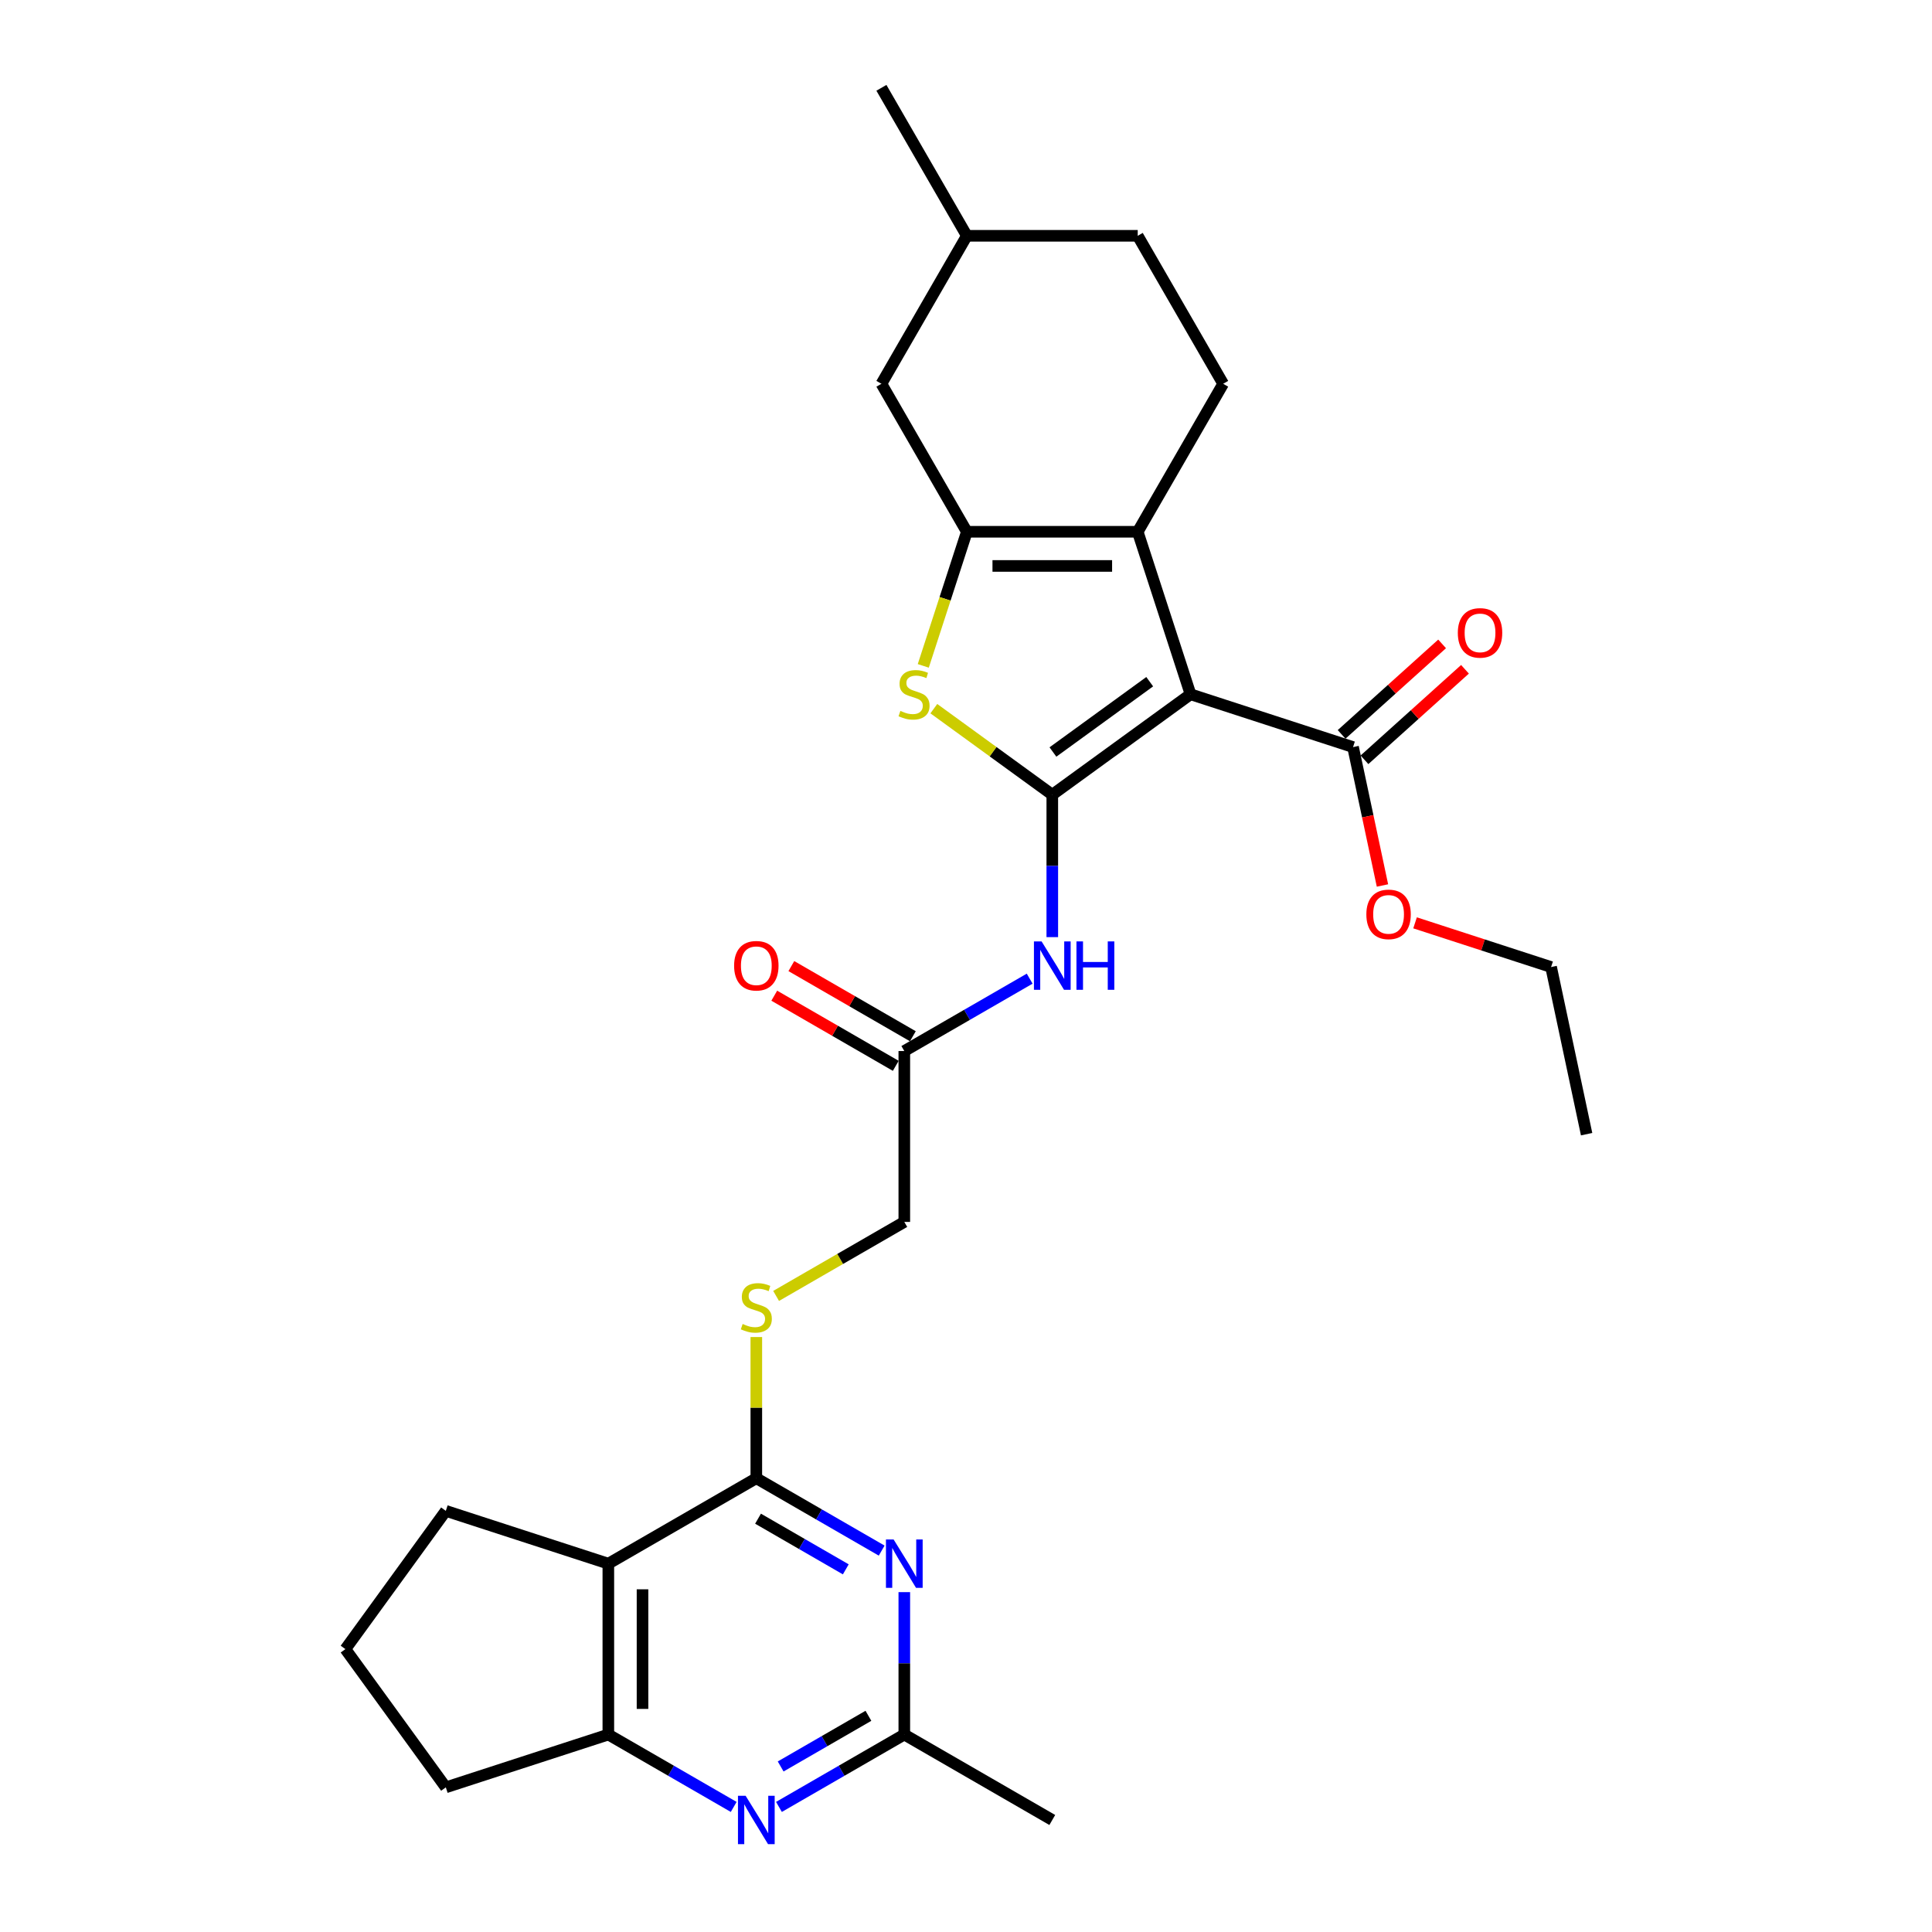 <?xml version='1.0' encoding='iso-8859-1'?>
<svg version='1.1' baseProfile='full'
              xmlns='http://www.w3.org/2000/svg'
                      xmlns:rdkit='http://www.rdkit.org/xml'
                      xmlns:xlink='http://www.w3.org/1999/xlink'
                  xml:space='preserve'
width='1000px' height='1000px' viewBox='0 0 1000 1000'>
<!-- END OF HEADER -->
<rect style='opacity:1.0;fill:#FFFFFF;stroke:none' width='1000' height='1000' x='0' y='0'> </rect>
<path class='bond-0' d='M 544.664,411.347 L 616.218,359.36' style='fill:none;fill-rule:evenodd;stroke:#000000;stroke-width:6px;stroke-linecap:butt;stroke-linejoin:miter;stroke-opacity:1' />
<path class='bond-0' d='M 544.999,389.238 L 595.087,352.847' style='fill:none;fill-rule:evenodd;stroke:#000000;stroke-width:6px;stroke-linecap:butt;stroke-linejoin:miter;stroke-opacity:1' />
<path class='bond-3' d='M 544.664,411.347 L 514.007,389.074' style='fill:none;fill-rule:evenodd;stroke:#000000;stroke-width:6px;stroke-linecap:butt;stroke-linejoin:miter;stroke-opacity:1' />
<path class='bond-3' d='M 514.007,389.074 L 483.351,366.801' style='fill:none;fill-rule:evenodd;stroke:#CCCC00;stroke-width:6px;stroke-linecap:butt;stroke-linejoin:miter;stroke-opacity:1' />
<path class='bond-7' d='M 544.664,411.347 L 544.664,448.203' style='fill:none;fill-rule:evenodd;stroke:#000000;stroke-width:6px;stroke-linecap:butt;stroke-linejoin:miter;stroke-opacity:1' />
<path class='bond-7' d='M 544.664,448.203 L 544.664,485.058' style='fill:none;fill-rule:evenodd;stroke:#0000FF;stroke-width:6px;stroke-linecap:butt;stroke-linejoin:miter;stroke-opacity:1' />
<path class='bond-1' d='M 616.218,359.36 L 588.886,275.243' style='fill:none;fill-rule:evenodd;stroke:#000000;stroke-width:6px;stroke-linecap:butt;stroke-linejoin:miter;stroke-opacity:1' />
<path class='bond-9' d='M 616.218,359.36 L 700.334,386.691' style='fill:none;fill-rule:evenodd;stroke:#000000;stroke-width:6px;stroke-linecap:butt;stroke-linejoin:miter;stroke-opacity:1' />
<path class='bond-14' d='M 588.886,275.243 L 633.109,198.647' style='fill:none;fill-rule:evenodd;stroke:#000000;stroke-width:6px;stroke-linecap:butt;stroke-linejoin:miter;stroke-opacity:1' />
<path class='bond-29' d='M 588.886,275.243 L 500.441,275.243' style='fill:none;fill-rule:evenodd;stroke:#000000;stroke-width:6px;stroke-linecap:butt;stroke-linejoin:miter;stroke-opacity:1' />
<path class='bond-29' d='M 575.62,292.932 L 513.708,292.932' style='fill:none;fill-rule:evenodd;stroke:#000000;stroke-width:6px;stroke-linecap:butt;stroke-linejoin:miter;stroke-opacity:1' />
<path class='bond-2' d='M 500.441,275.243 L 489.163,309.952' style='fill:none;fill-rule:evenodd;stroke:#000000;stroke-width:6px;stroke-linecap:butt;stroke-linejoin:miter;stroke-opacity:1' />
<path class='bond-2' d='M 489.163,309.952 L 477.886,344.66' style='fill:none;fill-rule:evenodd;stroke:#CCCC00;stroke-width:6px;stroke-linecap:butt;stroke-linejoin:miter;stroke-opacity:1' />
<path class='bond-15' d='M 500.441,275.243 L 456.218,198.647' style='fill:none;fill-rule:evenodd;stroke:#000000;stroke-width:6px;stroke-linecap:butt;stroke-linejoin:miter;stroke-opacity:1' />
<path class='bond-4' d='M 391.471,765.13 L 391.471,728.593' style='fill:none;fill-rule:evenodd;stroke:#000000;stroke-width:6px;stroke-linecap:butt;stroke-linejoin:miter;stroke-opacity:1' />
<path class='bond-4' d='M 391.471,728.593 L 391.471,692.056' style='fill:none;fill-rule:evenodd;stroke:#CCCC00;stroke-width:6px;stroke-linecap:butt;stroke-linejoin:miter;stroke-opacity:1' />
<path class='bond-5' d='M 391.471,765.13 L 423.914,783.861' style='fill:none;fill-rule:evenodd;stroke:#000000;stroke-width:6px;stroke-linecap:butt;stroke-linejoin:miter;stroke-opacity:1' />
<path class='bond-5' d='M 423.914,783.861 L 456.357,802.592' style='fill:none;fill-rule:evenodd;stroke:#0000FF;stroke-width:6px;stroke-linecap:butt;stroke-linejoin:miter;stroke-opacity:1' />
<path class='bond-5' d='M 392.359,786.069 L 415.069,799.18' style='fill:none;fill-rule:evenodd;stroke:#000000;stroke-width:6px;stroke-linecap:butt;stroke-linejoin:miter;stroke-opacity:1' />
<path class='bond-5' d='M 415.069,799.18 L 437.78,812.292' style='fill:none;fill-rule:evenodd;stroke:#0000FF;stroke-width:6px;stroke-linecap:butt;stroke-linejoin:miter;stroke-opacity:1' />
<path class='bond-6' d='M 391.471,765.13 L 314.875,809.353' style='fill:none;fill-rule:evenodd;stroke:#000000;stroke-width:6px;stroke-linecap:butt;stroke-linejoin:miter;stroke-opacity:1' />
<path class='bond-11' d='M 468.067,824.088 L 468.067,860.943' style='fill:none;fill-rule:evenodd;stroke:#0000FF;stroke-width:6px;stroke-linecap:butt;stroke-linejoin:miter;stroke-opacity:1' />
<path class='bond-11' d='M 468.067,860.943 L 468.067,897.799' style='fill:none;fill-rule:evenodd;stroke:#000000;stroke-width:6px;stroke-linecap:butt;stroke-linejoin:miter;stroke-opacity:1' />
<path class='bond-10' d='M 314.875,809.353 L 314.875,897.799' style='fill:none;fill-rule:evenodd;stroke:#000000;stroke-width:6px;stroke-linecap:butt;stroke-linejoin:miter;stroke-opacity:1' />
<path class='bond-10' d='M 332.564,822.62 L 332.564,884.532' style='fill:none;fill-rule:evenodd;stroke:#000000;stroke-width:6px;stroke-linecap:butt;stroke-linejoin:miter;stroke-opacity:1' />
<path class='bond-21' d='M 314.875,809.353 L 230.758,782.022' style='fill:none;fill-rule:evenodd;stroke:#000000;stroke-width:6px;stroke-linecap:butt;stroke-linejoin:miter;stroke-opacity:1' />
<path class='bond-12' d='M 532.953,506.554 L 500.51,525.285' style='fill:none;fill-rule:evenodd;stroke:#0000FF;stroke-width:6px;stroke-linecap:butt;stroke-linejoin:miter;stroke-opacity:1' />
<path class='bond-12' d='M 500.51,525.285 L 468.067,544.016' style='fill:none;fill-rule:evenodd;stroke:#000000;stroke-width:6px;stroke-linecap:butt;stroke-linejoin:miter;stroke-opacity:1' />
<path class='bond-8' d='M 379.761,935.261 L 347.318,916.53' style='fill:none;fill-rule:evenodd;stroke:#0000FF;stroke-width:6px;stroke-linecap:butt;stroke-linejoin:miter;stroke-opacity:1' />
<path class='bond-8' d='M 347.318,916.53 L 314.875,897.799' style='fill:none;fill-rule:evenodd;stroke:#000000;stroke-width:6px;stroke-linecap:butt;stroke-linejoin:miter;stroke-opacity:1' />
<path class='bond-31' d='M 403.181,935.261 L 435.624,916.53' style='fill:none;fill-rule:evenodd;stroke:#0000FF;stroke-width:6px;stroke-linecap:butt;stroke-linejoin:miter;stroke-opacity:1' />
<path class='bond-31' d='M 435.624,916.53 L 468.067,897.799' style='fill:none;fill-rule:evenodd;stroke:#000000;stroke-width:6px;stroke-linecap:butt;stroke-linejoin:miter;stroke-opacity:1' />
<path class='bond-31' d='M 404.07,914.322 L 426.78,901.21' style='fill:none;fill-rule:evenodd;stroke:#0000FF;stroke-width:6px;stroke-linecap:butt;stroke-linejoin:miter;stroke-opacity:1' />
<path class='bond-31' d='M 426.78,901.21 L 449.49,888.099' style='fill:none;fill-rule:evenodd;stroke:#000000;stroke-width:6px;stroke-linecap:butt;stroke-linejoin:miter;stroke-opacity:1' />
<path class='bond-16' d='M 706.253,393.264 L 732.262,369.845' style='fill:none;fill-rule:evenodd;stroke:#000000;stroke-width:6px;stroke-linecap:butt;stroke-linejoin:miter;stroke-opacity:1' />
<path class='bond-16' d='M 732.262,369.845 L 758.272,346.426' style='fill:none;fill-rule:evenodd;stroke:#FF0000;stroke-width:6px;stroke-linecap:butt;stroke-linejoin:miter;stroke-opacity:1' />
<path class='bond-16' d='M 694.416,380.119 L 720.426,356.7' style='fill:none;fill-rule:evenodd;stroke:#000000;stroke-width:6px;stroke-linecap:butt;stroke-linejoin:miter;stroke-opacity:1' />
<path class='bond-16' d='M 720.426,356.7 L 746.435,333.281' style='fill:none;fill-rule:evenodd;stroke:#FF0000;stroke-width:6px;stroke-linecap:butt;stroke-linejoin:miter;stroke-opacity:1' />
<path class='bond-19' d='M 700.334,386.691 L 707.948,422.51' style='fill:none;fill-rule:evenodd;stroke:#000000;stroke-width:6px;stroke-linecap:butt;stroke-linejoin:miter;stroke-opacity:1' />
<path class='bond-19' d='M 707.948,422.51 L 715.561,458.328' style='fill:none;fill-rule:evenodd;stroke:#FF0000;stroke-width:6px;stroke-linecap:butt;stroke-linejoin:miter;stroke-opacity:1' />
<path class='bond-23' d='M 314.875,897.799 L 230.758,925.13' style='fill:none;fill-rule:evenodd;stroke:#000000;stroke-width:6px;stroke-linecap:butt;stroke-linejoin:miter;stroke-opacity:1' />
<path class='bond-24' d='M 468.067,897.799 L 544.664,942.022' style='fill:none;fill-rule:evenodd;stroke:#000000;stroke-width:6px;stroke-linecap:butt;stroke-linejoin:miter;stroke-opacity:1' />
<path class='bond-17' d='M 472.49,536.356 L 441.046,518.202' style='fill:none;fill-rule:evenodd;stroke:#000000;stroke-width:6px;stroke-linecap:butt;stroke-linejoin:miter;stroke-opacity:1' />
<path class='bond-17' d='M 441.046,518.202 L 409.602,500.048' style='fill:none;fill-rule:evenodd;stroke:#FF0000;stroke-width:6px;stroke-linecap:butt;stroke-linejoin:miter;stroke-opacity:1' />
<path class='bond-17' d='M 463.645,551.675 L 432.201,533.521' style='fill:none;fill-rule:evenodd;stroke:#000000;stroke-width:6px;stroke-linecap:butt;stroke-linejoin:miter;stroke-opacity:1' />
<path class='bond-17' d='M 432.201,533.521 L 400.758,515.368' style='fill:none;fill-rule:evenodd;stroke:#FF0000;stroke-width:6px;stroke-linecap:butt;stroke-linejoin:miter;stroke-opacity:1' />
<path class='bond-18' d='M 468.067,544.016 L 468.067,632.462' style='fill:none;fill-rule:evenodd;stroke:#000000;stroke-width:6px;stroke-linecap:butt;stroke-linejoin:miter;stroke-opacity:1' />
<path class='bond-13' d='M 401.713,670.771 L 434.89,651.616' style='fill:none;fill-rule:evenodd;stroke:#CCCC00;stroke-width:6px;stroke-linecap:butt;stroke-linejoin:miter;stroke-opacity:1' />
<path class='bond-13' d='M 434.89,651.616 L 468.067,632.462' style='fill:none;fill-rule:evenodd;stroke:#000000;stroke-width:6px;stroke-linecap:butt;stroke-linejoin:miter;stroke-opacity:1' />
<path class='bond-20' d='M 633.109,198.647 L 588.886,122.051' style='fill:none;fill-rule:evenodd;stroke:#000000;stroke-width:6px;stroke-linecap:butt;stroke-linejoin:miter;stroke-opacity:1' />
<path class='bond-22' d='M 456.218,198.647 L 500.441,122.051' style='fill:none;fill-rule:evenodd;stroke:#000000;stroke-width:6px;stroke-linecap:butt;stroke-linejoin:miter;stroke-opacity:1' />
<path class='bond-26' d='M 732.432,477.659 L 767.636,489.097' style='fill:none;fill-rule:evenodd;stroke:#FF0000;stroke-width:6px;stroke-linecap:butt;stroke-linejoin:miter;stroke-opacity:1' />
<path class='bond-26' d='M 767.636,489.097 L 802.84,500.536' style='fill:none;fill-rule:evenodd;stroke:#000000;stroke-width:6px;stroke-linecap:butt;stroke-linejoin:miter;stroke-opacity:1' />
<path class='bond-30' d='M 588.886,122.051 L 500.441,122.051' style='fill:none;fill-rule:evenodd;stroke:#000000;stroke-width:6px;stroke-linecap:butt;stroke-linejoin:miter;stroke-opacity:1' />
<path class='bond-25' d='M 230.758,782.022 L 178.771,853.576' style='fill:none;fill-rule:evenodd;stroke:#000000;stroke-width:6px;stroke-linecap:butt;stroke-linejoin:miter;stroke-opacity:1' />
<path class='bond-27' d='M 500.441,122.051 L 456.218,45.455' style='fill:none;fill-rule:evenodd;stroke:#000000;stroke-width:6px;stroke-linecap:butt;stroke-linejoin:miter;stroke-opacity:1' />
<path class='bond-32' d='M 230.758,925.13 L 178.771,853.576' style='fill:none;fill-rule:evenodd;stroke:#000000;stroke-width:6px;stroke-linecap:butt;stroke-linejoin:miter;stroke-opacity:1' />
<path class='bond-28' d='M 802.84,500.536 L 821.229,587.049' style='fill:none;fill-rule:evenodd;stroke:#000000;stroke-width:6px;stroke-linecap:butt;stroke-linejoin:miter;stroke-opacity:1' />
<path  class='atom-4' d='M 466.034 367.957
Q 466.317 368.063, 467.484 368.558
Q 468.652 369.054, 469.925 369.372
Q 471.234 369.655, 472.508 369.655
Q 474.878 369.655, 476.258 368.523
Q 477.638 367.356, 477.638 365.339
Q 477.638 363.959, 476.93 363.11
Q 476.258 362.261, 475.197 361.801
Q 474.135 361.341, 472.366 360.811
Q 470.138 360.138, 468.793 359.502
Q 467.484 358.865, 466.529 357.52
Q 465.609 356.176, 465.609 353.912
Q 465.609 350.763, 467.732 348.817
Q 469.89 346.872, 474.135 346.872
Q 477.036 346.872, 480.327 348.251
L 479.513 350.975
Q 476.506 349.737, 474.242 349.737
Q 471.8 349.737, 470.456 350.763
Q 469.112 351.754, 469.147 353.487
Q 469.147 354.832, 469.819 355.645
Q 470.527 356.459, 471.517 356.919
Q 472.543 357.379, 474.242 357.91
Q 476.506 358.617, 477.85 359.325
Q 479.194 360.032, 480.15 361.483
Q 481.14 362.898, 481.14 365.339
Q 481.14 368.806, 478.805 370.681
Q 476.506 372.521, 472.65 372.521
Q 470.421 372.521, 468.723 372.026
Q 467.06 371.566, 465.079 370.752
L 466.034 367.957
' fill='#CCCC00'/>
<path  class='atom-6' d='M 462.531 796.829
L 470.738 810.096
Q 471.552 811.405, 472.861 813.775
Q 474.17 816.146, 474.241 816.287
L 474.241 796.829
L 477.566 796.829
L 477.566 821.877
L 474.135 821.877
L 465.325 807.372
Q 464.299 805.674, 463.203 803.728
Q 462.141 801.782, 461.823 801.181
L 461.823 821.877
L 458.568 821.877
L 458.568 796.829
L 462.531 796.829
' fill='#0000FF'/>
<path  class='atom-8' d='M 539.127 487.269
L 547.335 500.536
Q 548.148 501.845, 549.457 504.215
Q 550.766 506.586, 550.837 506.727
L 550.837 487.269
L 554.163 487.269
L 554.163 512.317
L 550.731 512.317
L 541.922 497.812
Q 540.896 496.114, 539.799 494.168
Q 538.738 492.222, 538.419 491.621
L 538.419 512.317
L 535.164 512.317
L 535.164 487.269
L 539.127 487.269
' fill='#0000FF'/>
<path  class='atom-8' d='M 557.17 487.269
L 560.566 487.269
L 560.566 497.918
L 573.373 497.918
L 573.373 487.269
L 576.769 487.269
L 576.769 512.317
L 573.373 512.317
L 573.373 500.748
L 560.566 500.748
L 560.566 512.317
L 557.17 512.317
L 557.17 487.269
' fill='#0000FF'/>
<path  class='atom-9' d='M 385.934 929.498
L 394.142 942.764
Q 394.956 944.073, 396.265 946.444
Q 397.574 948.814, 397.645 948.956
L 397.645 929.498
L 400.97 929.498
L 400.97 954.545
L 397.538 954.545
L 388.729 940.04
Q 387.703 938.342, 386.607 936.396
Q 385.545 934.451, 385.227 933.849
L 385.227 954.545
L 381.972 954.545
L 381.972 929.498
L 385.934 929.498
' fill='#0000FF'/>
<path  class='atom-14' d='M 384.395 685.281
Q 384.678 685.387, 385.846 685.883
Q 387.013 686.378, 388.287 686.696
Q 389.596 686.979, 390.87 686.979
Q 393.24 686.979, 394.62 685.847
Q 395.999 684.68, 395.999 682.663
Q 395.999 681.284, 395.292 680.434
Q 394.62 679.585, 393.558 679.125
Q 392.497 678.666, 390.728 678.135
Q 388.499 677.463, 387.155 676.826
Q 385.846 676.189, 384.891 674.845
Q 383.971 673.5, 383.971 671.236
Q 383.971 668.087, 386.094 666.142
Q 388.252 664.196, 392.497 664.196
Q 395.398 664.196, 398.688 665.576
L 397.875 668.3
Q 394.867 667.061, 392.603 667.061
Q 390.162 667.061, 388.818 668.087
Q 387.473 669.078, 387.509 670.812
Q 387.509 672.156, 388.181 672.97
Q 388.888 673.783, 389.879 674.243
Q 390.905 674.703, 392.603 675.234
Q 394.867 675.941, 396.212 676.649
Q 397.556 677.357, 398.511 678.807
Q 399.502 680.222, 399.502 682.663
Q 399.502 686.13, 397.167 688.005
Q 394.867 689.845, 391.011 689.845
Q 388.782 689.845, 387.084 689.35
Q 385.421 688.89, 383.44 688.076
L 384.395 685.281
' fill='#CCCC00'/>
<path  class='atom-17' d='M 754.565 327.58
Q 754.565 321.566, 757.536 318.205
Q 760.508 314.844, 766.062 314.844
Q 771.617 314.844, 774.589 318.205
Q 777.56 321.566, 777.56 327.58
Q 777.56 333.665, 774.553 337.133
Q 771.546 340.564, 766.062 340.564
Q 760.543 340.564, 757.536 337.133
Q 754.565 333.701, 754.565 327.58
M 766.062 337.734
Q 769.883 337.734, 771.935 335.187
Q 774.023 332.604, 774.023 327.58
Q 774.023 322.663, 771.935 320.186
Q 769.883 317.674, 766.062 317.674
Q 762.242 317.674, 760.154 320.151
Q 758.102 322.627, 758.102 327.58
Q 758.102 332.639, 760.154 335.187
Q 762.242 337.734, 766.062 337.734
' fill='#FF0000'/>
<path  class='atom-18' d='M 379.973 499.864
Q 379.973 493.849, 382.945 490.488
Q 385.917 487.128, 391.471 487.128
Q 397.025 487.128, 399.997 490.488
Q 402.969 493.849, 402.969 499.864
Q 402.969 505.949, 399.962 509.416
Q 396.955 512.848, 391.471 512.848
Q 385.952 512.848, 382.945 509.416
Q 379.973 505.984, 379.973 499.864
M 391.471 510.017
Q 395.292 510.017, 397.344 507.47
Q 399.431 504.887, 399.431 499.864
Q 399.431 494.946, 397.344 492.47
Q 395.292 489.958, 391.471 489.958
Q 387.65 489.958, 385.563 492.434
Q 383.511 494.911, 383.511 499.864
Q 383.511 504.923, 385.563 507.47
Q 387.65 510.017, 391.471 510.017
' fill='#FF0000'/>
<path  class='atom-20' d='M 707.225 473.275
Q 707.225 467.261, 710.197 463.9
Q 713.169 460.539, 718.723 460.539
Q 724.278 460.539, 727.25 463.9
Q 730.221 467.261, 730.221 473.275
Q 730.221 479.36, 727.214 482.827
Q 724.207 486.259, 718.723 486.259
Q 713.204 486.259, 710.197 482.827
Q 707.225 479.396, 707.225 473.275
M 718.723 483.429
Q 722.544 483.429, 724.596 480.881
Q 726.684 478.299, 726.684 473.275
Q 726.684 468.358, 724.596 465.881
Q 722.544 463.369, 718.723 463.369
Q 714.903 463.369, 712.815 465.846
Q 710.763 468.322, 710.763 473.275
Q 710.763 478.334, 712.815 480.881
Q 714.903 483.429, 718.723 483.429
' fill='#FF0000'/>
</svg>
